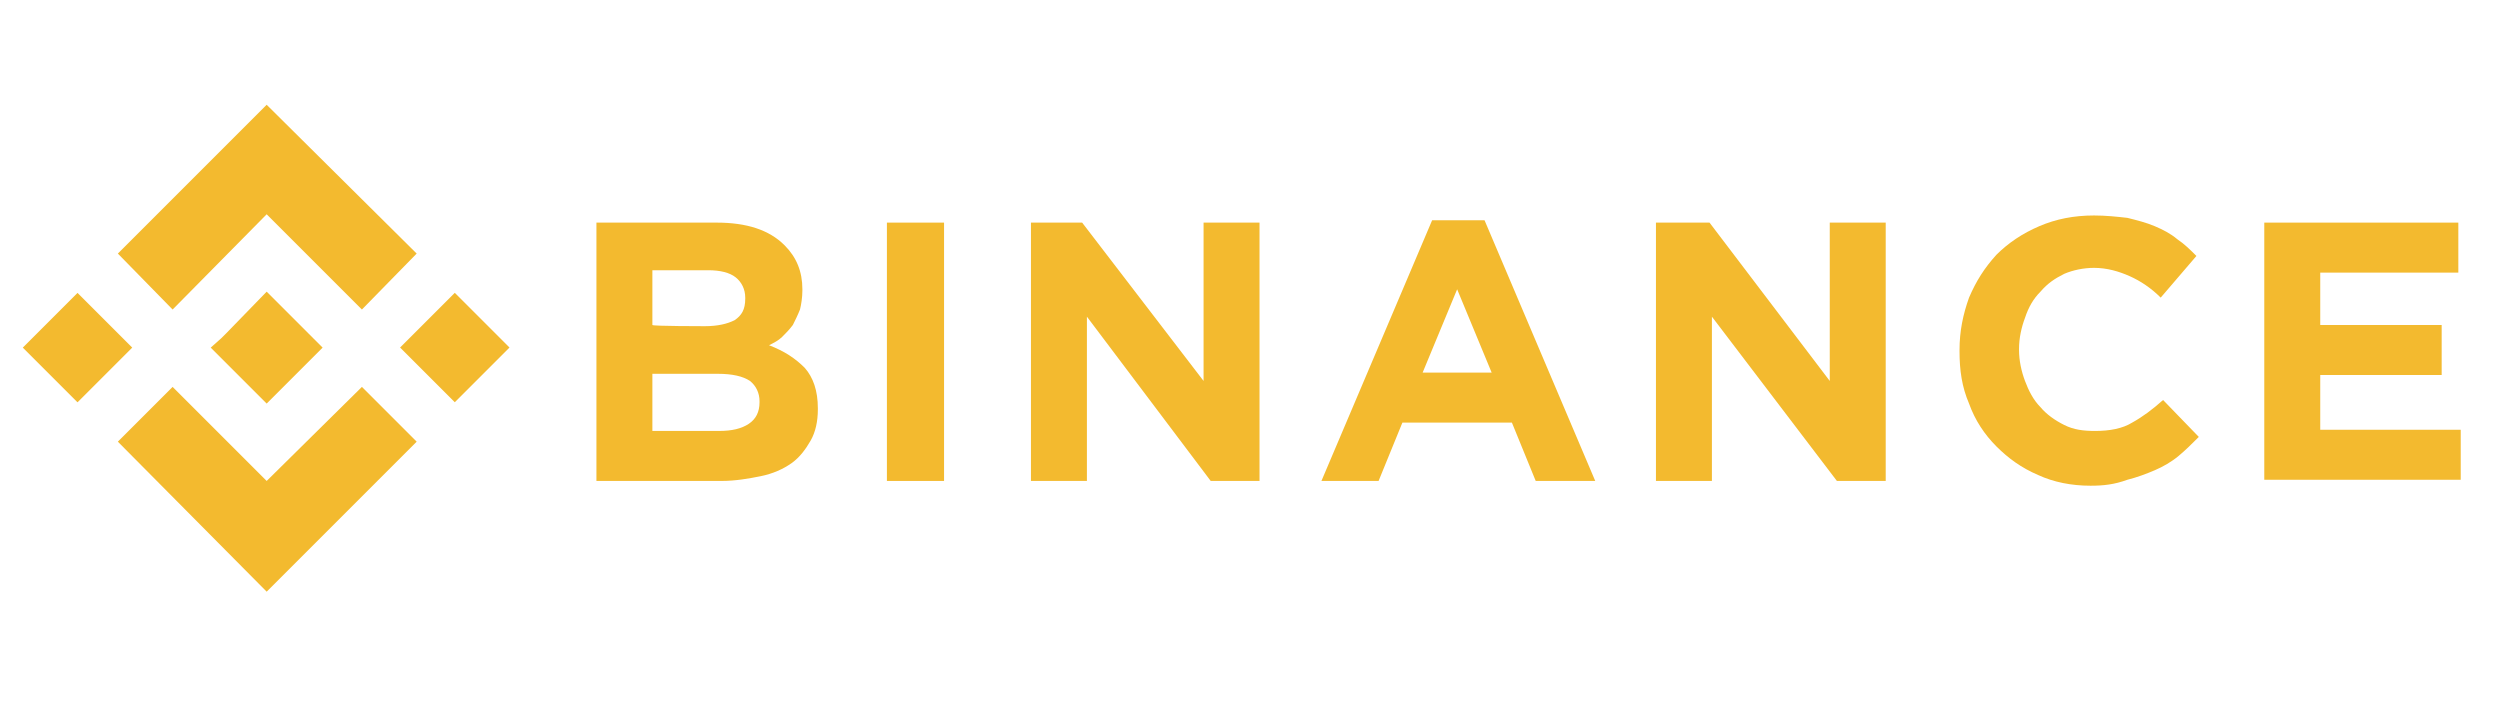 <?xml version="1.0" encoding="utf-8"?>
<svg version="1.1" xmlns="http://www.w3.org/2000/svg" xmlns:xlink="http://www.w3.org/1999/xlink" x="0px" y="0px" viewBox="0 0 210 60" enable-background="new 0 0 210 60" xml:space="preserve">
<g>
	<polygon fill="#F3BA2F" points="14.5,26 22.4,18 30.4,26 35,21.3 22.4,8.8 9.9,21.3 	"/>
	
		<rect x="3.3" y="25.9" transform="matrix(0.707 -0.707 0.707 0.707 -18.729 13.221)" fill="#F3BA2F" width="6.5" height="6.5"/>
	<polygon fill="#F3BA2F" points="14.5,32.5 22.4,40.4 30.4,32.5 35,37.1 35,37.1 22.4,49.7 9.9,37.1 9.9,37.1 	"/>
	
		<rect x="35" y="25.9" transform="matrix(0.707 -0.707 0.707 0.707 -9.45 35.627)" fill="#F3BA2F" width="6.5" height="6.5"/>
	<polygon fill="#F3BA2F" points="27.1,29.2 27.1,29.2 22.4,24.5 19,28 19,28 18.6,28.4 17.7,29.2 17.7,29.2 17.7,29.2 17.7,29.2 
		22.4,33.9 27.1,29.2 27.1,29.2 	"/>
	<path fill="#F3BA2F" d="M50.1,18.7h10.1c2.5,0,4.4,0.6,5.7,1.9c1,1,1.5,2.2,1.5,3.7v0.1c0,0.6-0.1,1.2-0.2,1.6
		c-0.2,0.5-0.4,0.9-0.6,1.3c-0.3,0.4-0.6,0.7-0.9,1c-0.3,0.3-0.7,0.5-1.1,0.7c1.3,0.5,2.2,1.1,3,1.9c0.7,0.8,1.1,1.9,1.1,3.4v0.1
		c0,1-0.2,1.9-0.6,2.6c-0.4,0.7-0.9,1.4-1.6,1.9c-0.7,0.5-1.6,0.9-2.6,1.1c-1,0.2-2.1,0.4-3.3,0.4H50.1V18.7z M59.2,27.4
		c1.1,0,1.9-0.2,2.5-0.5c0.6-0.4,0.9-0.9,0.9-1.8v-0.1c0-0.7-0.3-1.3-0.8-1.7c-0.5-0.4-1.3-0.6-2.3-0.6h-4.7v4.6
		C54.8,27.4,59.2,27.4,59.2,27.4z M60.4,36.2c1.1,0,1.9-0.2,2.5-0.6c0.6-0.4,0.9-1,0.9-1.8v-0.1c0-0.7-0.3-1.3-0.8-1.7
		c-0.6-0.4-1.5-0.6-2.7-0.6h-5.5v4.8L60.4,36.2L60.4,36.2z"/>
	<path fill="#F3BA2F" d="M74.5,18.7h4.8v21.7h-4.8V18.7z"/>
	<path fill="#F3BA2F" d="M86.5,18.7h4.4L101.1,32V18.7h4.7v21.7h-4.1L91.3,26.6v13.8h-4.7V18.7z"/>
	<path fill="#F3BA2F" d="M120.3,18.5h4.4l9.3,21.9h-5l-2-4.9h-9.2l-2,4.9H111L120.3,18.5z M125.3,31.3l-2.9-7l-2.9,7H125.3z"/>
	<path fill="#F3BA2F" d="M139.2,18.7h4.4L153.7,32V18.7h4.7v21.7h-4.1l-10.5-13.8v13.8h-4.7V18.7z"/>
	<path fill="#F3BA2F" d="M175.6,40.8c-1.6,0-3.1-0.3-4.4-0.9c-1.4-0.6-2.5-1.4-3.5-2.4c-1-1-1.8-2.2-2.3-3.6
		c-0.6-1.4-0.8-2.8-0.8-4.4v-0.1c0-1.6,0.3-3,0.8-4.4c0.6-1.4,1.3-2.5,2.3-3.6c1-1,2.2-1.8,3.6-2.4c1.4-0.6,2.9-0.9,4.6-0.9
		c1,0,1.9,0.1,2.8,0.2c0.8,0.2,1.6,0.4,2.3,0.7c0.7,0.3,1.3,0.6,1.9,1.1c0.6,0.4,1.1,0.9,1.6,1.4l-3,3.5c-0.8-0.8-1.7-1.4-2.6-1.8
		c-0.9-0.4-1.9-0.7-3-0.7c-0.9,0-1.8,0.2-2.5,0.5c-0.8,0.4-1.4,0.8-2,1.5c-0.6,0.6-1,1.3-1.3,2.2c-0.3,0.8-0.5,1.7-0.5,2.6v0.1
		c0,0.9,0.2,1.8,0.5,2.6c0.3,0.8,0.7,1.6,1.3,2.2c0.5,0.6,1.2,1.1,2,1.5c0.8,0.4,1.6,0.5,2.6,0.5c1.2,0,2.3-0.2,3.1-0.7
		c0.9-0.5,1.7-1.1,2.6-1.9l3,3.1c-0.6,0.6-1.1,1.1-1.7,1.6c-0.6,0.5-1.3,0.9-2,1.2c-0.7,0.3-1.5,0.6-2.3,0.8
		C177.6,40.7,176.7,40.8,175.6,40.8z"/>
	<path fill="#F3BA2F" d="M190.2,18.7h16.3v4.2h-11.6v4.4h10.2v4.2h-10.2v4.6h11.8v4.2h-16.5V18.7z"/>
</g>
</svg>
